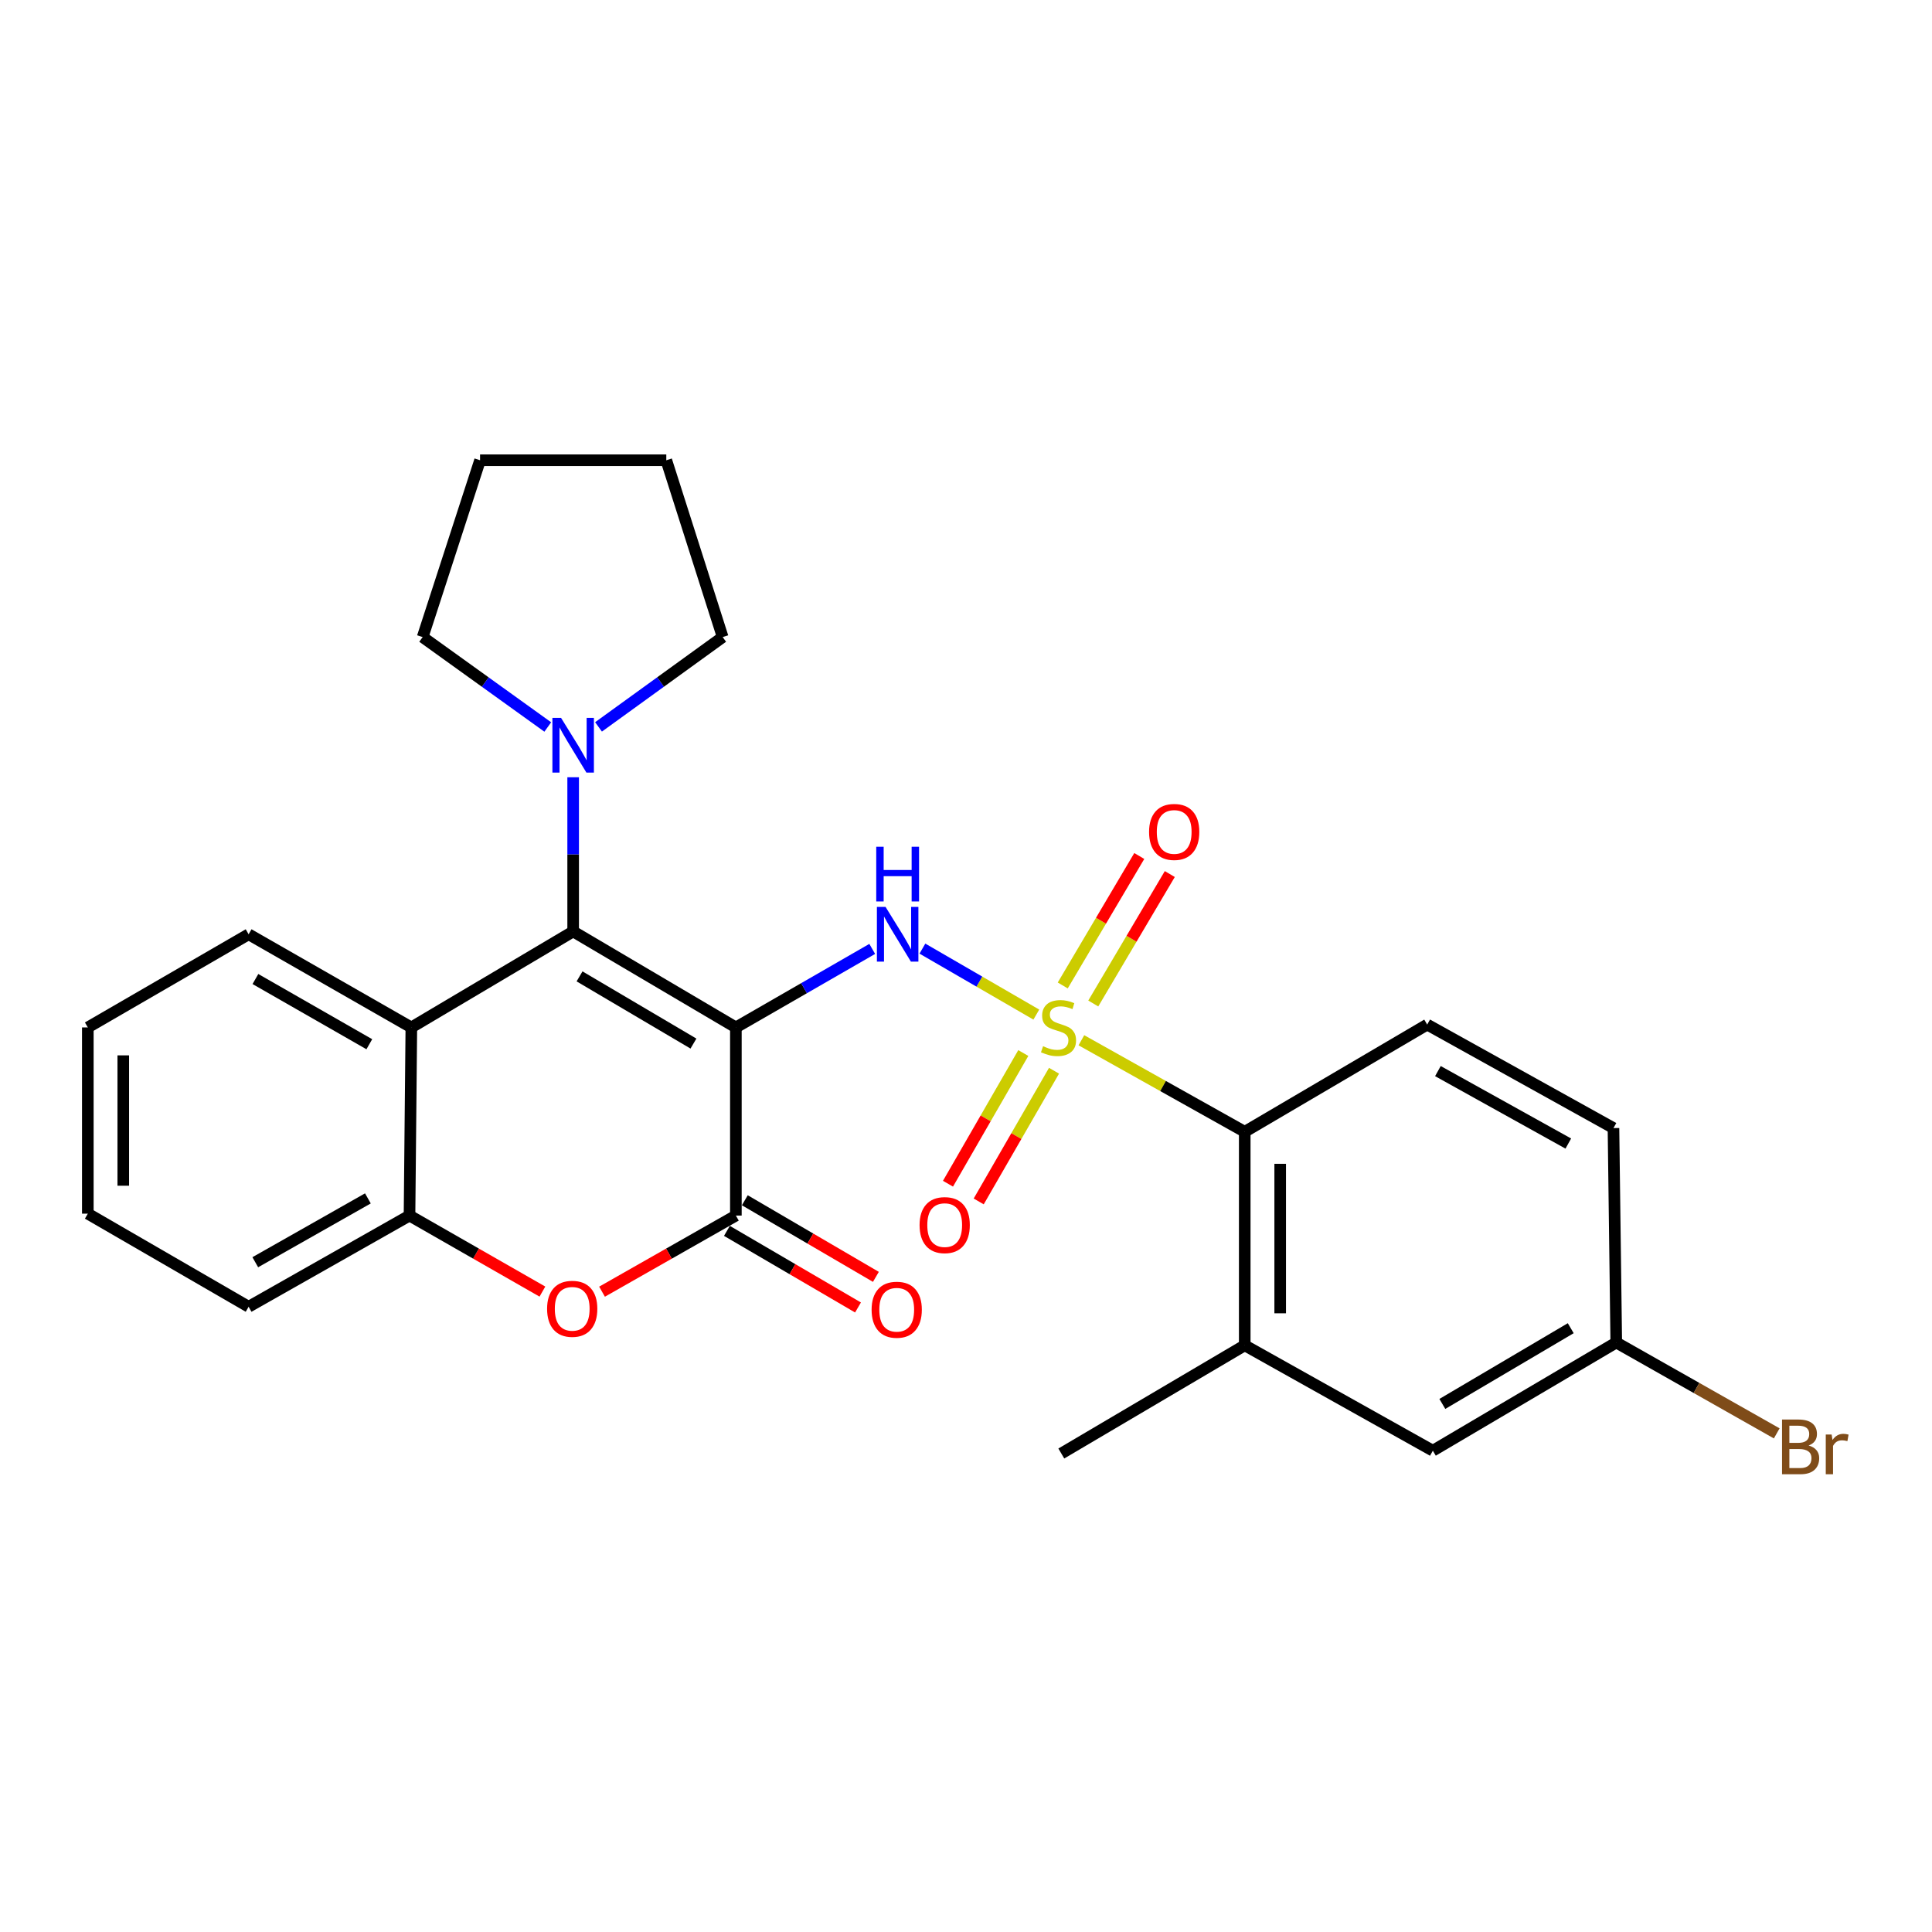 <?xml version='1.0' encoding='iso-8859-1'?>
<svg version='1.1' baseProfile='full'
              xmlns='http://www.w3.org/2000/svg'
                      xmlns:rdkit='http://www.rdkit.org/xml'
                      xmlns:xlink='http://www.w3.org/1999/xlink'
                  xml:space='preserve'
width='1000px' height='1000px' viewBox='0 0 1000 1000'>
<!-- END OF HEADER -->
<rect style='opacity:1.0;fill:#FFFFFF;stroke:none' width='1000' height='1000' x='0' y='0'> </rect>
<path class='bond-1' d='M 380.887,531.799 L 296.665,482.112' style='fill:none;fill-rule:evenodd;stroke:#000000;stroke-width:6px;stroke-linecap:butt;stroke-linejoin:miter;stroke-opacity:1' />
<path class='bond-1' d='M 358.928,540.154 L 299.972,505.373' style='fill:none;fill-rule:evenodd;stroke:#000000;stroke-width:6px;stroke-linecap:butt;stroke-linejoin:miter;stroke-opacity:1' />
<path class='bond-2' d='M 380.887,531.799 L 416.176,511.478' style='fill:none;fill-rule:evenodd;stroke:#000000;stroke-width:6px;stroke-linecap:butt;stroke-linejoin:miter;stroke-opacity:1' />
<path class='bond-2' d='M 416.176,511.478 L 451.465,491.156' style='fill:none;fill-rule:evenodd;stroke:#0000FF;stroke-width:6px;stroke-linecap:butt;stroke-linejoin:miter;stroke-opacity:1' />
<path class='bond-3' d='M 380.887,531.799 L 380.887,629.175' style='fill:none;fill-rule:evenodd;stroke:#000000;stroke-width:6px;stroke-linecap:butt;stroke-linejoin:miter;stroke-opacity:1' />
<path class='bond-0' d='M 536.399,525.148 L 506.917,508.074' style='fill:none;fill-rule:evenodd;stroke:#CCCC00;stroke-width:6px;stroke-linecap:butt;stroke-linejoin:miter;stroke-opacity:1' />
<path class='bond-0' d='M 506.917,508.074 L 477.434,491.001' style='fill:none;fill-rule:evenodd;stroke:#0000FF;stroke-width:6px;stroke-linecap:butt;stroke-linejoin:miter;stroke-opacity:1' />
<path class='bond-6' d='M 559.727,538.435 L 601.999,562.122' style='fill:none;fill-rule:evenodd;stroke:#CCCC00;stroke-width:6px;stroke-linecap:butt;stroke-linejoin:miter;stroke-opacity:1' />
<path class='bond-6' d='M 601.999,562.122 L 644.272,585.81' style='fill:none;fill-rule:evenodd;stroke:#000000;stroke-width:6px;stroke-linecap:butt;stroke-linejoin:miter;stroke-opacity:1' />
<path class='bond-10' d='M 565.871,519.408 L 585.678,485.906' style='fill:none;fill-rule:evenodd;stroke:#CCCC00;stroke-width:6px;stroke-linecap:butt;stroke-linejoin:miter;stroke-opacity:1' />
<path class='bond-10' d='M 585.678,485.906 L 605.485,452.404' style='fill:none;fill-rule:evenodd;stroke:#FF0000;stroke-width:6px;stroke-linecap:butt;stroke-linejoin:miter;stroke-opacity:1' />
<path class='bond-10' d='M 550.072,510.068 L 569.879,476.565' style='fill:none;fill-rule:evenodd;stroke:#CCCC00;stroke-width:6px;stroke-linecap:butt;stroke-linejoin:miter;stroke-opacity:1' />
<path class='bond-10' d='M 569.879,476.565 L 589.687,443.063' style='fill:none;fill-rule:evenodd;stroke:#FF0000;stroke-width:6px;stroke-linecap:butt;stroke-linejoin:miter;stroke-opacity:1' />
<path class='bond-11' d='M 529.658,545.047 L 510.167,578.869' style='fill:none;fill-rule:evenodd;stroke:#CCCC00;stroke-width:6px;stroke-linecap:butt;stroke-linejoin:miter;stroke-opacity:1' />
<path class='bond-11' d='M 510.167,578.869 L 490.675,612.691' style='fill:none;fill-rule:evenodd;stroke:#FF0000;stroke-width:6px;stroke-linecap:butt;stroke-linejoin:miter;stroke-opacity:1' />
<path class='bond-11' d='M 545.56,554.211 L 526.069,588.033' style='fill:none;fill-rule:evenodd;stroke:#CCCC00;stroke-width:6px;stroke-linecap:butt;stroke-linejoin:miter;stroke-opacity:1' />
<path class='bond-11' d='M 526.069,588.033 L 506.577,621.856' style='fill:none;fill-rule:evenodd;stroke:#FF0000;stroke-width:6px;stroke-linecap:butt;stroke-linejoin:miter;stroke-opacity:1' />
<path class='bond-5' d='M 296.665,482.112 L 212.911,531.799' style='fill:none;fill-rule:evenodd;stroke:#000000;stroke-width:6px;stroke-linecap:butt;stroke-linejoin:miter;stroke-opacity:1' />
<path class='bond-7' d='M 296.665,482.112 L 296.665,442.208' style='fill:none;fill-rule:evenodd;stroke:#000000;stroke-width:6px;stroke-linecap:butt;stroke-linejoin:miter;stroke-opacity:1' />
<path class='bond-7' d='M 296.665,442.208 L 296.665,402.304' style='fill:none;fill-rule:evenodd;stroke:#0000FF;stroke-width:6px;stroke-linecap:butt;stroke-linejoin:miter;stroke-opacity:1' />
<path class='bond-4' d='M 380.887,629.175 L 346.249,648.875' style='fill:none;fill-rule:evenodd;stroke:#000000;stroke-width:6px;stroke-linecap:butt;stroke-linejoin:miter;stroke-opacity:1' />
<path class='bond-4' d='M 346.249,648.875 L 311.611,668.574' style='fill:none;fill-rule:evenodd;stroke:#FF0000;stroke-width:6px;stroke-linecap:butt;stroke-linejoin:miter;stroke-opacity:1' />
<path class='bond-13' d='M 376.257,637.098 L 410.178,656.923' style='fill:none;fill-rule:evenodd;stroke:#000000;stroke-width:6px;stroke-linecap:butt;stroke-linejoin:miter;stroke-opacity:1' />
<path class='bond-13' d='M 410.178,656.923 L 444.1,676.749' style='fill:none;fill-rule:evenodd;stroke:#FF0000;stroke-width:6px;stroke-linecap:butt;stroke-linejoin:miter;stroke-opacity:1' />
<path class='bond-13' d='M 385.518,621.252 L 419.439,641.078' style='fill:none;fill-rule:evenodd;stroke:#000000;stroke-width:6px;stroke-linecap:butt;stroke-linejoin:miter;stroke-opacity:1' />
<path class='bond-13' d='M 419.439,641.078 L 453.361,660.903' style='fill:none;fill-rule:evenodd;stroke:#FF0000;stroke-width:6px;stroke-linecap:butt;stroke-linejoin:miter;stroke-opacity:1' />
<path class='bond-8' d='M 280.75,668.528 L 246.356,648.852' style='fill:none;fill-rule:evenodd;stroke:#FF0000;stroke-width:6px;stroke-linecap:butt;stroke-linejoin:miter;stroke-opacity:1' />
<path class='bond-8' d='M 246.356,648.852 L 211.963,629.175' style='fill:none;fill-rule:evenodd;stroke:#000000;stroke-width:6px;stroke-linecap:butt;stroke-linejoin:miter;stroke-opacity:1' />
<path class='bond-18' d='M 212.911,531.799 L 128.688,483.58' style='fill:none;fill-rule:evenodd;stroke:#000000;stroke-width:6px;stroke-linecap:butt;stroke-linejoin:miter;stroke-opacity:1' />
<path class='bond-18' d='M 191.158,540.494 L 132.203,506.741' style='fill:none;fill-rule:evenodd;stroke:#000000;stroke-width:6px;stroke-linecap:butt;stroke-linejoin:miter;stroke-opacity:1' />
<path class='bond-27' d='M 212.911,531.799 L 211.963,629.175' style='fill:none;fill-rule:evenodd;stroke:#000000;stroke-width:6px;stroke-linecap:butt;stroke-linejoin:miter;stroke-opacity:1' />
<path class='bond-9' d='M 644.272,585.81 L 644.272,696.339' style='fill:none;fill-rule:evenodd;stroke:#000000;stroke-width:6px;stroke-linecap:butt;stroke-linejoin:miter;stroke-opacity:1' />
<path class='bond-9' d='M 662.625,602.389 L 662.625,679.76' style='fill:none;fill-rule:evenodd;stroke:#000000;stroke-width:6px;stroke-linecap:butt;stroke-linejoin:miter;stroke-opacity:1' />
<path class='bond-12' d='M 644.272,585.81 L 738.711,530.321' style='fill:none;fill-rule:evenodd;stroke:#000000;stroke-width:6px;stroke-linecap:butt;stroke-linejoin:miter;stroke-opacity:1' />
<path class='bond-19' d='M 309.793,376.237 L 341.924,352.992' style='fill:none;fill-rule:evenodd;stroke:#0000FF;stroke-width:6px;stroke-linecap:butt;stroke-linejoin:miter;stroke-opacity:1' />
<path class='bond-19' d='M 341.924,352.992 L 374.056,329.746' style='fill:none;fill-rule:evenodd;stroke:#000000;stroke-width:6px;stroke-linecap:butt;stroke-linejoin:miter;stroke-opacity:1' />
<path class='bond-20' d='M 283.526,376.292 L 251.145,353.019' style='fill:none;fill-rule:evenodd;stroke:#0000FF;stroke-width:6px;stroke-linecap:butt;stroke-linejoin:miter;stroke-opacity:1' />
<path class='bond-20' d='M 251.145,353.019 L 218.764,329.746' style='fill:none;fill-rule:evenodd;stroke:#000000;stroke-width:6px;stroke-linecap:butt;stroke-linejoin:miter;stroke-opacity:1' />
<path class='bond-21' d='M 211.963,629.175 L 128.688,676.375' style='fill:none;fill-rule:evenodd;stroke:#000000;stroke-width:6px;stroke-linecap:butt;stroke-linejoin:miter;stroke-opacity:1' />
<path class='bond-21' d='M 190.421,620.288 L 132.129,653.328' style='fill:none;fill-rule:evenodd;stroke:#000000;stroke-width:6px;stroke-linecap:butt;stroke-linejoin:miter;stroke-opacity:1' />
<path class='bond-14' d='M 644.272,696.339 L 741.638,750.88' style='fill:none;fill-rule:evenodd;stroke:#000000;stroke-width:6px;stroke-linecap:butt;stroke-linejoin:miter;stroke-opacity:1' />
<path class='bond-22' d='M 644.272,696.339 L 549.333,752.328' style='fill:none;fill-rule:evenodd;stroke:#000000;stroke-width:6px;stroke-linecap:butt;stroke-linejoin:miter;stroke-opacity:1' />
<path class='bond-16' d='M 738.711,530.321 L 835.129,583.893' style='fill:none;fill-rule:evenodd;stroke:#000000;stroke-width:6px;stroke-linecap:butt;stroke-linejoin:miter;stroke-opacity:1' />
<path class='bond-16' d='M 744.26,554.4 L 811.752,591.9' style='fill:none;fill-rule:evenodd;stroke:#000000;stroke-width:6px;stroke-linecap:butt;stroke-linejoin:miter;stroke-opacity:1' />
<path class='bond-30' d='M 741.638,750.88 L 836.577,694.881' style='fill:none;fill-rule:evenodd;stroke:#000000;stroke-width:6px;stroke-linecap:butt;stroke-linejoin:miter;stroke-opacity:1' />
<path class='bond-30' d='M 746.554,726.672 L 813.012,687.473' style='fill:none;fill-rule:evenodd;stroke:#000000;stroke-width:6px;stroke-linecap:butt;stroke-linejoin:miter;stroke-opacity:1' />
<path class='bond-15' d='M 836.577,694.881 L 835.129,583.893' style='fill:none;fill-rule:evenodd;stroke:#000000;stroke-width:6px;stroke-linecap:butt;stroke-linejoin:miter;stroke-opacity:1' />
<path class='bond-17' d='M 836.577,694.881 L 878.105,718.397' style='fill:none;fill-rule:evenodd;stroke:#000000;stroke-width:6px;stroke-linecap:butt;stroke-linejoin:miter;stroke-opacity:1' />
<path class='bond-17' d='M 878.105,718.397 L 919.634,741.913' style='fill:none;fill-rule:evenodd;stroke:#7F4C19;stroke-width:6px;stroke-linecap:butt;stroke-linejoin:miter;stroke-opacity:1' />
<path class='bond-23' d='M 128.688,483.58 L 45.455,531.799' style='fill:none;fill-rule:evenodd;stroke:#000000;stroke-width:6px;stroke-linecap:butt;stroke-linejoin:miter;stroke-opacity:1' />
<path class='bond-24' d='M 374.056,329.746 L 344.873,238.223' style='fill:none;fill-rule:evenodd;stroke:#000000;stroke-width:6px;stroke-linecap:butt;stroke-linejoin:miter;stroke-opacity:1' />
<path class='bond-25' d='M 218.764,329.746 L 248.476,238.223' style='fill:none;fill-rule:evenodd;stroke:#000000;stroke-width:6px;stroke-linecap:butt;stroke-linejoin:miter;stroke-opacity:1' />
<path class='bond-26' d='M 128.688,676.375 L 45.455,628.186' style='fill:none;fill-rule:evenodd;stroke:#000000;stroke-width:6px;stroke-linecap:butt;stroke-linejoin:miter;stroke-opacity:1' />
<path class='bond-29' d='M 45.455,531.799 L 45.455,628.186' style='fill:none;fill-rule:evenodd;stroke:#000000;stroke-width:6px;stroke-linecap:butt;stroke-linejoin:miter;stroke-opacity:1' />
<path class='bond-29' d='M 63.808,546.257 L 63.808,613.728' style='fill:none;fill-rule:evenodd;stroke:#000000;stroke-width:6px;stroke-linecap:butt;stroke-linejoin:miter;stroke-opacity:1' />
<path class='bond-28' d='M 344.873,238.223 L 248.476,238.223' style='fill:none;fill-rule:evenodd;stroke:#000000;stroke-width:6px;stroke-linecap:butt;stroke-linejoin:miter;stroke-opacity:1' />
<path  class='atom-1' d='M 539.885 541.519
Q 540.205 541.639, 541.525 542.199
Q 542.845 542.759, 544.285 543.119
Q 545.765 543.439, 547.205 543.439
Q 549.885 543.439, 551.445 542.159
Q 553.005 540.839, 553.005 538.559
Q 553.005 536.999, 552.205 536.039
Q 551.445 535.079, 550.245 534.559
Q 549.045 534.039, 547.045 533.439
Q 544.525 532.679, 543.005 531.959
Q 541.525 531.239, 540.445 529.719
Q 539.405 528.199, 539.405 525.639
Q 539.405 522.079, 541.805 519.879
Q 544.245 517.679, 549.045 517.679
Q 552.325 517.679, 556.045 519.239
L 555.125 522.319
Q 551.725 520.919, 549.165 520.919
Q 546.405 520.919, 544.885 522.079
Q 543.365 523.199, 543.405 525.159
Q 543.405 526.679, 544.165 527.599
Q 544.965 528.519, 546.085 529.039
Q 547.245 529.559, 549.165 530.159
Q 551.725 530.959, 553.245 531.759
Q 554.765 532.559, 555.845 534.199
Q 556.965 535.799, 556.965 538.559
Q 556.965 542.479, 554.325 544.599
Q 551.725 546.679, 547.365 546.679
Q 544.845 546.679, 542.925 546.119
Q 541.045 545.599, 538.805 544.679
L 539.885 541.519
' fill='#CCCC00'/>
<path  class='atom-3' d='M 458.361 469.42
L 467.641 484.42
Q 468.561 485.9, 470.041 488.58
Q 471.521 491.26, 471.601 491.42
L 471.601 469.42
L 475.361 469.42
L 475.361 497.74
L 471.481 497.74
L 461.521 481.34
Q 460.361 479.42, 459.121 477.22
Q 457.921 475.02, 457.561 474.34
L 457.561 497.74
L 453.881 497.74
L 453.881 469.42
L 458.361 469.42
' fill='#0000FF'/>
<path  class='atom-3' d='M 453.541 438.268
L 457.381 438.268
L 457.381 450.308
L 471.861 450.308
L 471.861 438.268
L 475.701 438.268
L 475.701 466.588
L 471.861 466.588
L 471.861 453.508
L 457.381 453.508
L 457.381 466.588
L 453.541 466.588
L 453.541 438.268
' fill='#0000FF'/>
<path  class='atom-5' d='M 283.175 677.433
Q 283.175 670.633, 286.535 666.833
Q 289.895 663.033, 296.175 663.033
Q 302.455 663.033, 305.815 666.833
Q 309.175 670.633, 309.175 677.433
Q 309.175 684.313, 305.775 688.233
Q 302.375 692.113, 296.175 692.113
Q 289.935 692.113, 286.535 688.233
Q 283.175 684.353, 283.175 677.433
M 296.175 688.913
Q 300.495 688.913, 302.815 686.033
Q 305.175 683.113, 305.175 677.433
Q 305.175 671.873, 302.815 669.073
Q 300.495 666.233, 296.175 666.233
Q 291.855 666.233, 289.495 669.033
Q 287.175 671.833, 287.175 677.433
Q 287.175 683.153, 289.495 686.033
Q 291.855 688.913, 296.175 688.913
' fill='#FF0000'/>
<path  class='atom-8' d='M 290.405 371.575
L 299.685 386.575
Q 300.605 388.055, 302.085 390.735
Q 303.565 393.415, 303.645 393.575
L 303.645 371.575
L 307.405 371.575
L 307.405 399.895
L 303.525 399.895
L 293.565 383.495
Q 292.405 381.575, 291.165 379.375
Q 289.965 377.175, 289.605 376.495
L 289.605 399.895
L 285.925 399.895
L 285.925 371.575
L 290.405 371.575
' fill='#0000FF'/>
<path  class='atom-11' d='M 594.758 430.608
Q 594.758 423.808, 598.118 420.008
Q 601.478 416.208, 607.758 416.208
Q 614.038 416.208, 617.398 420.008
Q 620.758 423.808, 620.758 430.608
Q 620.758 437.488, 617.358 441.408
Q 613.958 445.288, 607.758 445.288
Q 601.518 445.288, 598.118 441.408
Q 594.758 437.528, 594.758 430.608
M 607.758 442.088
Q 612.078 442.088, 614.398 439.208
Q 616.758 436.288, 616.758 430.608
Q 616.758 425.048, 614.398 422.248
Q 612.078 419.408, 607.758 419.408
Q 603.438 419.408, 601.078 422.208
Q 598.758 425.008, 598.758 430.608
Q 598.758 436.328, 601.078 439.208
Q 603.438 442.088, 607.758 442.088
' fill='#FF0000'/>
<path  class='atom-12' d='M 475.97 634.109
Q 475.97 627.309, 479.33 623.509
Q 482.69 619.709, 488.97 619.709
Q 495.25 619.709, 498.61 623.509
Q 501.97 627.309, 501.97 634.109
Q 501.97 640.989, 498.57 644.909
Q 495.17 648.789, 488.97 648.789
Q 482.73 648.789, 479.33 644.909
Q 475.97 641.029, 475.97 634.109
M 488.97 645.589
Q 493.29 645.589, 495.61 642.709
Q 497.97 639.789, 497.97 634.109
Q 497.97 628.549, 495.61 625.749
Q 493.29 622.909, 488.97 622.909
Q 484.65 622.909, 482.29 625.709
Q 479.97 628.509, 479.97 634.109
Q 479.97 639.829, 482.29 642.709
Q 484.65 645.589, 488.97 645.589
' fill='#FF0000'/>
<path  class='atom-14' d='M 451.141 677.913
Q 451.141 671.113, 454.501 667.313
Q 457.861 663.513, 464.141 663.513
Q 470.421 663.513, 473.781 667.313
Q 477.141 671.113, 477.141 677.913
Q 477.141 684.793, 473.741 688.713
Q 470.341 692.593, 464.141 692.593
Q 457.901 692.593, 454.501 688.713
Q 451.141 684.833, 451.141 677.913
M 464.141 689.393
Q 468.461 689.393, 470.781 686.513
Q 473.141 683.593, 473.141 677.913
Q 473.141 672.353, 470.781 669.553
Q 468.461 666.713, 464.141 666.713
Q 459.821 666.713, 457.461 669.513
Q 455.141 672.313, 455.141 677.913
Q 455.141 683.633, 457.461 686.513
Q 459.821 689.393, 464.141 689.393
' fill='#FF0000'/>
<path  class='atom-18' d='M 936.135 748.192
Q 938.855 748.952, 940.215 750.632
Q 941.615 752.272, 941.615 754.712
Q 941.615 758.632, 939.095 760.872
Q 936.615 763.072, 931.895 763.072
L 922.375 763.072
L 922.375 734.752
L 930.735 734.752
Q 935.575 734.752, 938.015 736.712
Q 940.455 738.672, 940.455 742.272
Q 940.455 746.552, 936.135 748.192
M 926.175 737.952
L 926.175 746.832
L 930.735 746.832
Q 933.535 746.832, 934.975 745.712
Q 936.455 744.552, 936.455 742.272
Q 936.455 737.952, 930.735 737.952
L 926.175 737.952
M 931.895 759.872
Q 934.655 759.872, 936.135 758.552
Q 937.615 757.232, 937.615 754.712
Q 937.615 752.392, 935.975 751.232
Q 934.375 750.032, 931.295 750.032
L 926.175 750.032
L 926.175 759.872
L 931.895 759.872
' fill='#7F4C19'/>
<path  class='atom-18' d='M 948.055 742.512
L 948.495 745.352
Q 950.655 742.152, 954.175 742.152
Q 955.295 742.152, 956.815 742.552
L 956.215 745.912
Q 954.495 745.512, 953.535 745.512
Q 951.855 745.512, 950.735 746.192
Q 949.655 746.832, 948.775 748.392
L 948.775 763.072
L 945.015 763.072
L 945.015 742.512
L 948.055 742.512
' fill='#7F4C19'/>
</svg>
